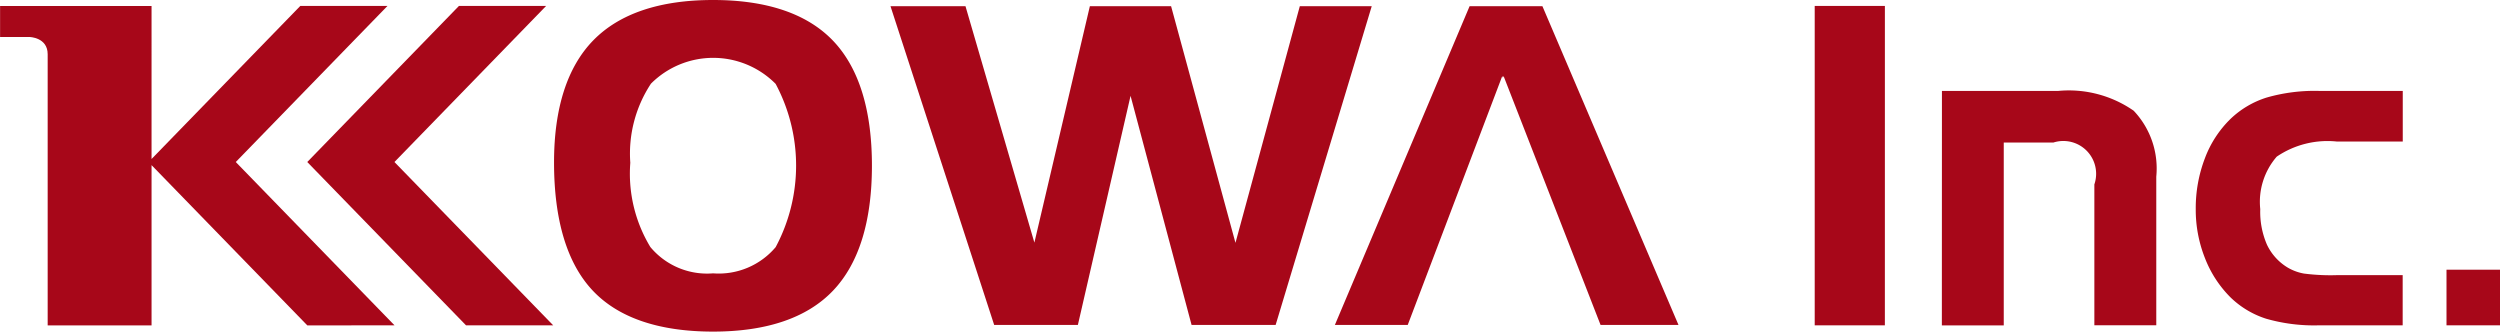 <svg xmlns="http://www.w3.org/2000/svg" width="126.177" height="16.736" viewBox="0 0 126.177 16.736">
  <g id="グループ_2606" data-name="グループ 2606" transform="translate(-144.567 -260.983)">
    <g id="グループ_2441" data-name="グループ 2441" transform="translate(144.567 260.983)">
      <path id="パス_290" data-name="パス 290" d="M275.1,260.983c-2.686,0-4.719.683-6.037,2.028s-1.989,3.421-1.989,6.166c0,2.917.656,5.093,1.949,6.468s3.34,2.074,6.077,2.074c2.709,0,4.745-.695,6.051-2.063s1.967-3.492,1.967-6.316-.663-4.944-1.967-6.305S277.811,260.983,275.1,260.983Zm3.157,12.476a3.762,3.762,0,0,1-3.157,1.32,3.722,3.722,0,0,1-3.165-1.329,7.135,7.135,0,0,1-1.012-4.25,6.406,6.406,0,0,1,1.042-3.994,4.438,4.438,0,0,1,6.293.01,8.741,8.741,0,0,1,0,8.243Z" transform="translate(-239.111 -260.983)" fill="#a70719"/>
      <path id="パス_291" data-name="パス 291" d="M362.12,262.357,358.873,274.3l-3.249-11.943h-4.1l-2.8,11.931-3.477-11.931h-3.785l5.233,16.087h4.224l2.659-11.564,3.08,11.564H360.9l4.85-16.087Z" transform="translate(-296.518 -262.043)" fill="#a70719"/>
      <path id="パス_292" data-name="パス 292" d="M450.2,262.414l-.025-.058H446.5L439.7,278.444h3.677l4.771-12.563.033.087.034-.087,4.895,12.563h3.933Z" transform="translate(-372.328 -262.043)" fill="#a70719"/>
      <g id="グループ_2440" data-name="グループ 2440" transform="translate(0 0.299)">
        <path id="パス_293" data-name="パス 293" d="M164.478,278.415l-8.011-8.242,7.657-7.878h-4.4l-7.508,7.726V262.3h-7.645v1.563h1.482s.92.013.92.871v13.686h5.243v-8.09l7.863,8.09Z" transform="translate(-144.567 -262.295)" fill="#a70719"/>
        <path id="パス_294" data-name="パス 294" d="M220.516,278.415h4.4l-8.012-8.242,7.656-7.878h-4.4l-7.656,7.878Z" transform="translate(-196.996 -262.295)" fill="#a70719"/>
      </g>
    </g>
    <g id="グループ_2442" data-name="グループ 2442" transform="translate(236.156 261.284)">
      <path id="パス_295" data-name="パス 295" d="M549.341,278.42H545.8V262.3h3.542Z" transform="translate(-545.799 -262.301)" fill="#a70719"/>
      <path id="パス_296" data-name="パス 296" d="M573.932,281.081h5.877a5.736,5.736,0,0,1,3.8,1,4.235,4.235,0,0,1,1.141,3.329v7.5h-3.125V285.8a1.655,1.655,0,0,0-2.062-2.115h-2.511v9.232h-3.124Z" transform="translate(-567.51 -276.794)" fill="#a70719"/>
      <path id="パス_297" data-name="パス 297" d="M637.158,290.38h3.321v2.533h-4.243a8.77,8.77,0,0,1-2.648-.334,4.58,4.58,0,0,1-1.8-1.079,5.715,5.715,0,0,1-1.288-1.98,6.609,6.609,0,0,1-.465-2.473,7.039,7.039,0,0,1,.46-2.56,5.427,5.427,0,0,1,1.293-1.991,4.644,4.644,0,0,1,1.827-1.08,8.763,8.763,0,0,1,2.625-.335h4.243v2.556h-3.321a4.558,4.558,0,0,0-3.039.762,3.477,3.477,0,0,0-.832,2.647,4.164,4.164,0,0,0,.34,1.8A2.693,2.693,0,0,0,634.68,290a2.483,2.483,0,0,0,.816.3A10.446,10.446,0,0,0,637.158,290.38Z" transform="translate(-610.803 -276.794)" fill="#a70719"/>
      <path id="パス_298" data-name="パス 298" d="M685.5,320.615h2.7v2.807h-2.7Z" transform="translate(-653.612 -307.304)" fill="#a70719"/>
    </g>
  </g>
</svg>
